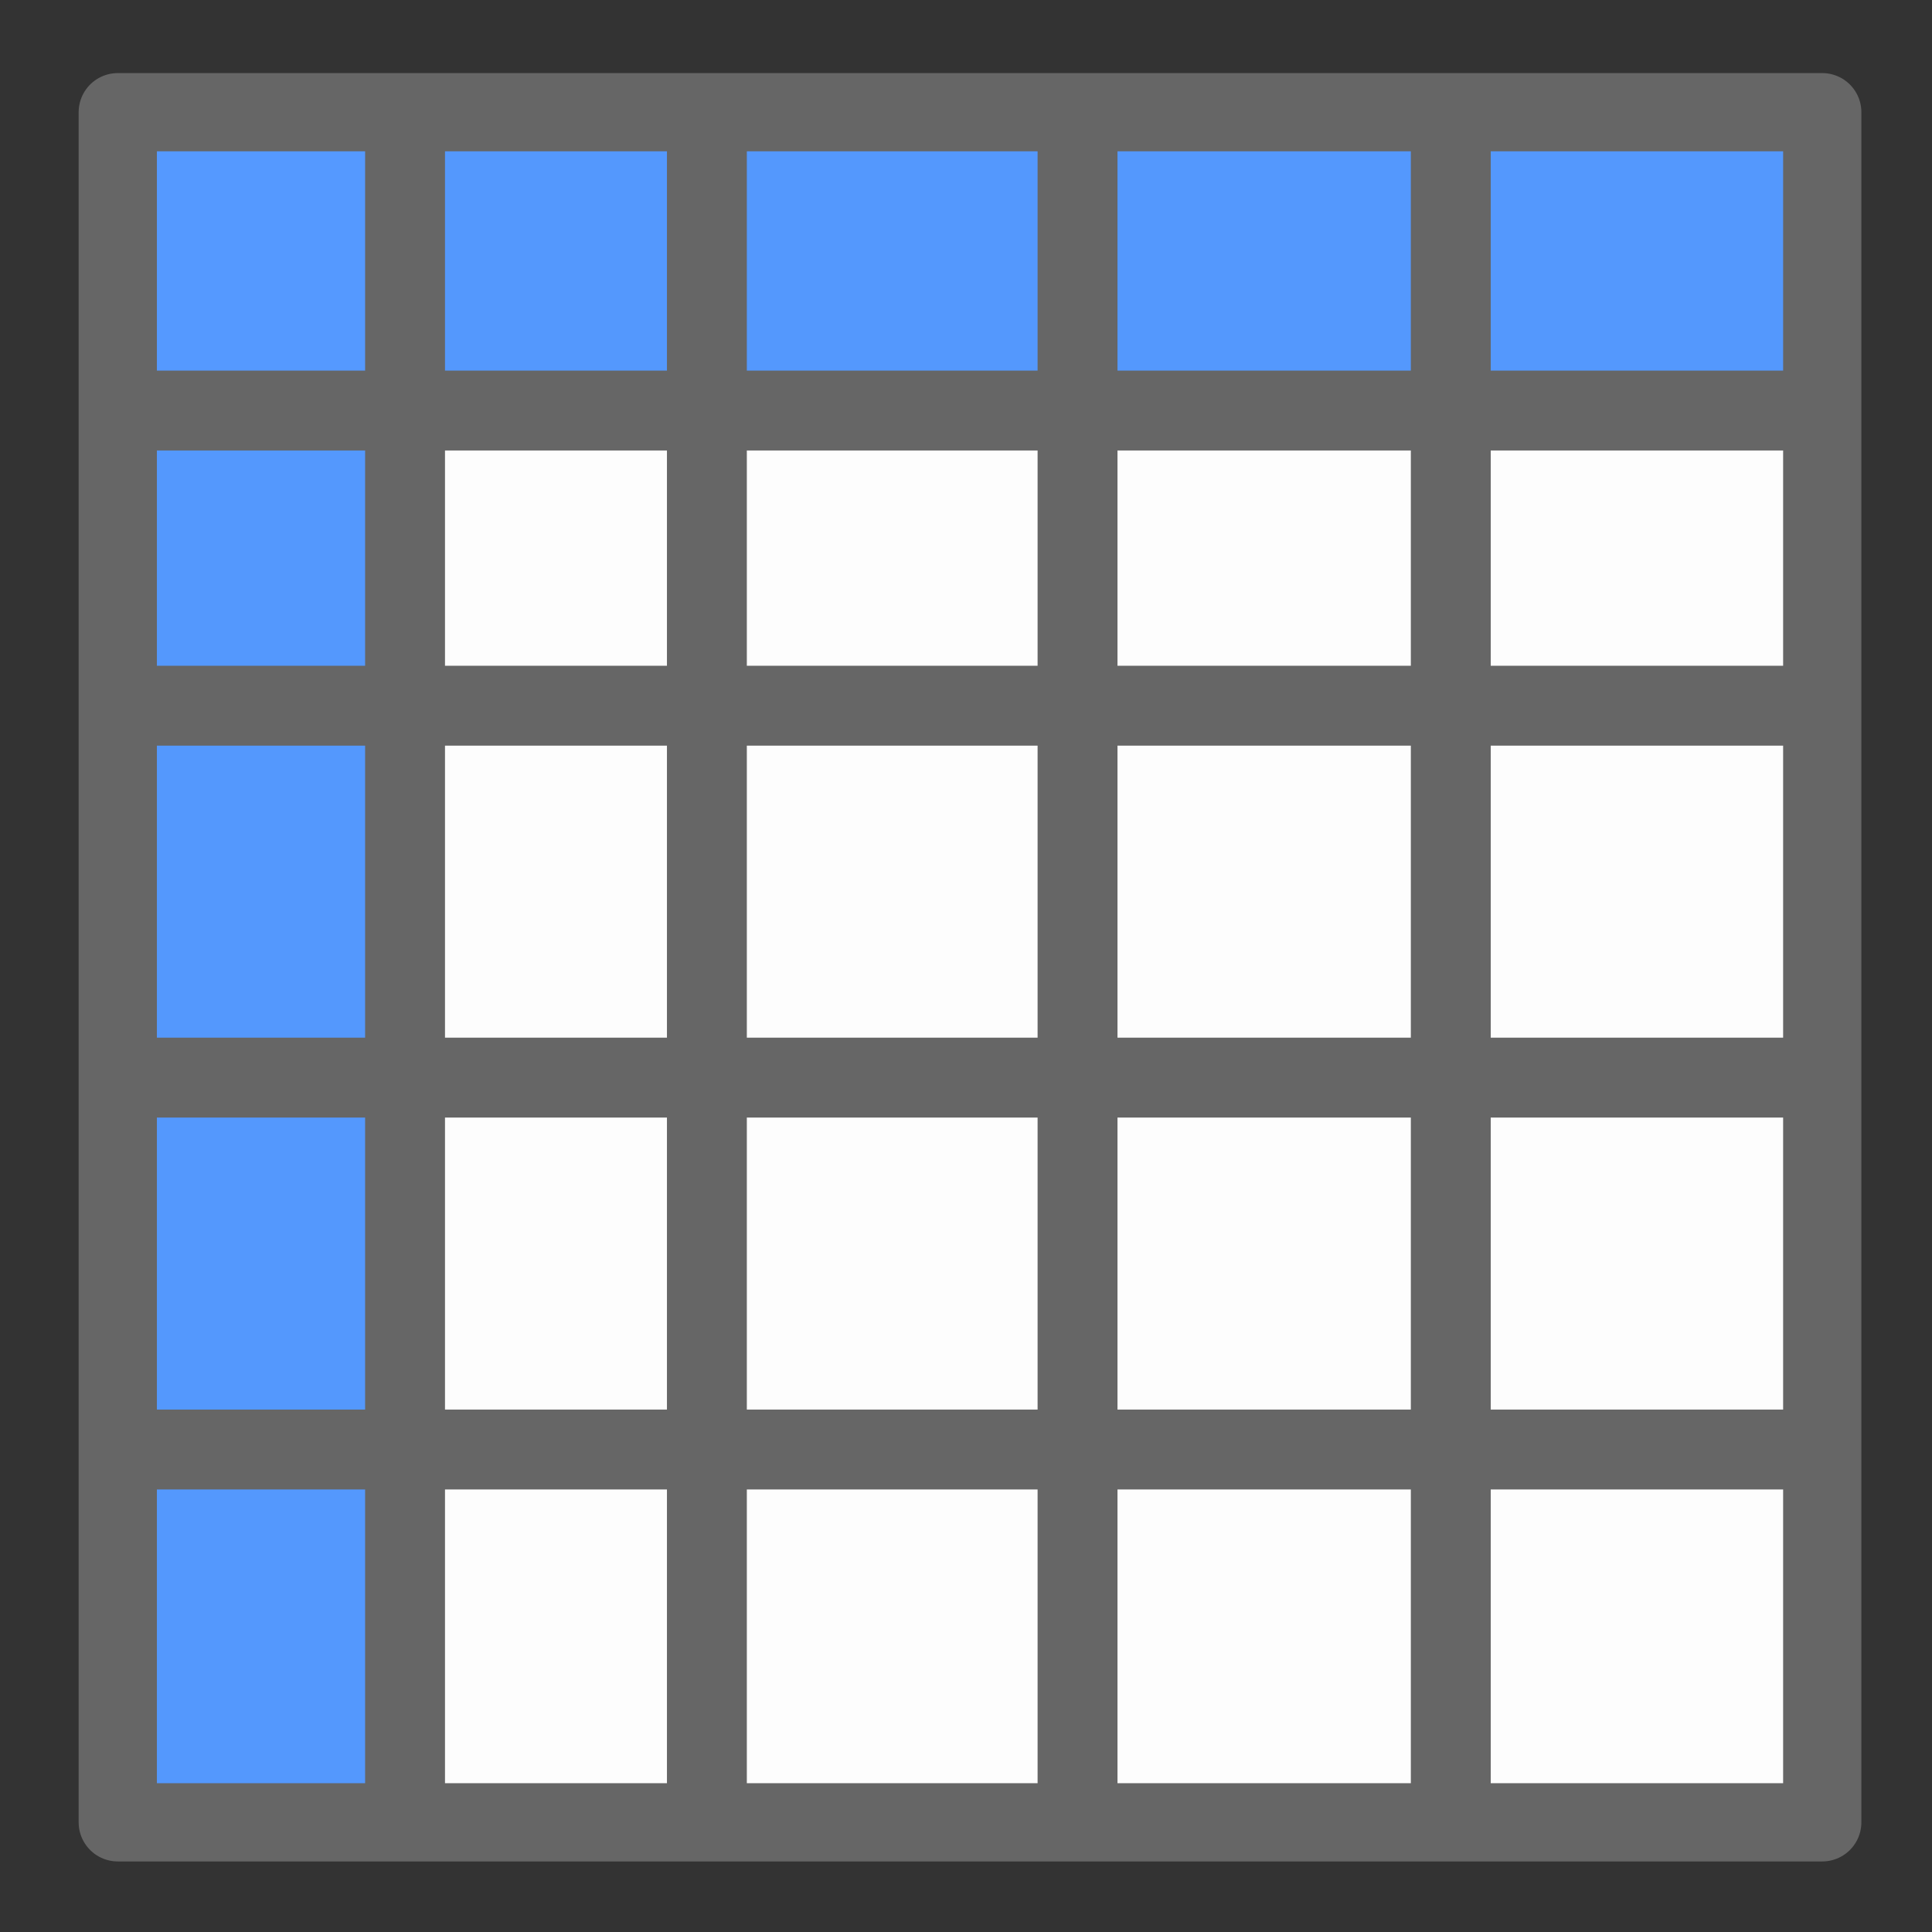 <?xml version="1.0" encoding="UTF-8" standalone="no"?>
<!-- Created with Inkscape (http://www.inkscape.org/) -->

<svg xmlns:dc="http://purl.org/dc/elements/1.1/"
   xmlns:cc="http://creativecommons.org/ns#"
   xmlns:rdf="http://www.w3.org/1999/02/22-rdf-syntax-ns#"
   xmlns:svg="http://www.w3.org/2000/svg"
   xmlns="http://www.w3.org/2000/svg"
   xmlns:xlink="http://www.w3.org/1999/xlink"
   xmlns:sodipodi="http://sodipodi.sourceforge.net/DTD/sodipodi-0.dtd"
   xmlns:inkscape="http://www.inkscape.org/namespaces/inkscape" version="1.0" width="26" height="26" id="svg2" inkscape:version="0.91 r" sodipodi:docname="spreadsheet.svg">
   <rect width="100%" height="100%" fill="#333333" stroke="none"/>
   <sodipodi:namedview pagecolor="#ffffff" bordercolor="#666666" borderopacity="1" objecttolerance="10" gridtolerance="10" guidetolerance="10" inkscape:pageopacity="0" inkscape:pageshadow="2" inkscape:window-width="1920" inkscape:window-height="1053" id="namedview164" showgrid="true" inkscape:zoom="28.0667" inkscape:cx="5.371995" inkscape:cy="11.55623" inkscape:window-x="0" inkscape:window-y="0" inkscape:window-maximized="1" inkscape:current-layer="g4260" inkscape:snap-to-guides="false" inkscape:snap-grids="true" inkscape:snap-bbox="true">
      <inkscape:grid type="xygrid" id="grid3041" empspacing="2" visible="true" enabled="true" snapvisiblegridlinesonly="true" />
   </sodipodi:namedview>
   <defs id="defs4">
      <clipPath id="ba">
         <path style="fill:#ffffff" d="m 0,96 v 60 H 96 V 96 H 0 z m 68,20 c 9.941,0 18,8.059 18,18 0,9.941 -8.059,18 -18,18 -9.941,0 -18,-8.059 -18,-18 0,-9.941 8.059,-18 18,-18 z" id="path125" inkscape:connector-curvature="0" />
      </clipPath>
      <linearGradient id="bl" y2="5.978" gradientUnits="userSpaceOnUse" x2="69" gradientTransform="matrix(-0.226,-0.071,0.055,-0.203,7.633,90.834)" y1="122" x1="69">
         <stop stop-color="#1e71ac" offset="0" id="stop128" />
         <stop stop-color="#81c1e9" offset="1" id="stop130" />
      </linearGradient>
      <linearGradient id="bm" y2="67.706" xlink:href="#a" gradientUnits="userSpaceOnUse" x2="118.33" gradientTransform="matrix(0.39,0.626,-0.639,0.3,3.582,-20.909)" y1="87.489" x1="120.65" />
      <linearGradient id="a">
         <stop offset="0" id="stop15" />
         <stop stop-opacity="0" offset="1" id="stop17" />
      </linearGradient>
      <linearGradient id="bn" y2="5.978" gradientUnits="userSpaceOnUse" x2="69" gradientTransform="matrix(-0.226,-0.071,0.055,-0.203,7.602,90.825)" y1="122" x1="69">
         <stop stop-color="#cd2323" offset="0" id="stop134" />
         <stop stop-color="#ef7474" offset="1" id="stop136" />
      </linearGradient>
      <linearGradient id="ao" y2="67.706" xlink:href="#a" gradientUnits="userSpaceOnUse" x2="118.33" y1="87.489" x1="120.65" />
      <clipPath id="aq">
         <path style="fill:url(#linearGradient4033)" d="m 118,56 c -9.941,0 -18,8.059 -18,18 0,9.941 8.059,18 18,18 9.73,0 17.637,-7.725 17.969,-17.375 v -1.25 C 135.639,63.725 127.729,56 117.999,56 z m -6,10.75 c 5.949,0.057 10.832,4.941 11.031,10.875 l 3.75,0.031 -6,8.719 -6.156,-8.812 3.969,0.031 c -0.251,-4.906 -4.489,-9.951 -11.719,-9.625 1.522,-0.801 3.272,-1.237 5.125,-1.219 z" id="path122" inkscape:connector-curvature="0" />
      </clipPath>
      <linearGradient id="bo" y2="5.184" xlink:href="#an" gradientUnits="userSpaceOnUse" x2="84.36" gradientTransform="matrix(0.219,0.069,-0.053,0.199,-13.124,56.327)" y1="79.417" x1="84.36" />
      <linearGradient id="an">
         <stop stop-color="#fff" offset="0" id="stop65" />
         <stop stop-color="#fff" stop-opacity=".498" offset=".433" id="stop67" />
         <stop stop-color="#fff" stop-opacity="0" offset="1" id="stop69" />
      </linearGradient>
      <linearGradient id="bp" y2="67.706" xlink:href="#a" gradientUnits="userSpaceOnUse" x2="118.33" gradientTransform="matrix(-0.39,-0.626,0.639,-0.3,-9.974,166.82)" y1="87.489" x1="120.65" />
      <linearGradient y2="67.706" x2="118.33" y1="87.489" x1="120.65" gradientUnits="userSpaceOnUse" id="linearGradient3263" xlink:href="#a" inkscape:collect="always" />
      <linearGradient y2="5.184" x2="84.36" y1="79.417" x1="84.36" gradientTransform="matrix(-0.219,-0.069,0.053,-0.199,6.732,89.587)" gradientUnits="userSpaceOnUse" id="linearGradient3265" xlink:href="#an" inkscape:collect="always" />
      <linearGradient id="i" y2="6.776" gradientUnits="userSpaceOnUse" x2="20.631" gradientTransform="matrix(0.878,0,0,0.878,56.157,5.67)" y1="42.254" x1="19.648">
         <stop stop-color="#b6b6b6" offset="0" id="stop3120" />
         <stop stop-color="#f2f2f2" offset=".5" id="stop3122" />
         <stop stop-color="#fafafa" offset=".676" id="stop3124" />
         <stop stop-color="#d8d8d8" offset=".841" id="stop3126" />
         <stop stop-color="#f2f2f2" offset=".875" id="stop3128" />
         <stop stop-color="#dbdbdb" offset="1" id="stop3130" />
      </linearGradient>
      <linearGradient id="j" y2="-4.3" gradientUnits="userSpaceOnUse" x2="25.291" gradientTransform="matrix(0.878,0,0,0.878,43.255,-36.26)" y1="-3.632" x1="50.153">
         <stop stop-color="#fff" offset="0" id="stop3133" style="stop-color:#4754ba;stop-opacity:1;" />
         <stop offset="1" id="stop3135" />
      </linearGradient>
      <linearGradient id="k" y2="6.629" gradientUnits="userSpaceOnUse" x2="37.535" gradientTransform="matrix(0.878,0,0,0.878,56.467,6.291)" y1="13.603" x1="38.228">
         <stop stop-color="#98a0a9" offset="0" id="stop3138" />
         <stop stop-color="#c3d0dd" offset="1" id="stop3140" />
      </linearGradient>
      <linearGradient id="l" y2="9.657" gradientUnits="userSpaceOnUse" x2="40.859" gradientTransform="translate(53.62,0.702)" y1="19.822" x1="31.177">
         <stop stop-color="#fff" offset="0" id="stop3143" />
         <stop stop-color="#fff" stop-opacity="0" offset="1" id="stop3145" />
      </linearGradient>
      <linearGradient id="m" y2="39.443" gradientUnits="userSpaceOnUse" x2="16.915" gradientTransform="matrix(0.878,0,0,0.878,56.157,5.67)" y1="32.284" x1="9.75">
         <stop stop-color="#3465a4" offset="0" id="stop3148" />
         <stop stop-color="#9fbce1" offset="0" id="stop3150" />
         <stop stop-color="#6b95ca" offset="0" id="stop3152" />
         <stop stop-color="#3d6aa5" offset=".75" id="stop3154" />
         <stop stop-color="#386eb4" offset="1" id="stop3156" />
      </linearGradient>
      <linearGradient id="n" y2="33.195" gradientUnits="userSpaceOnUse" x2="10.651" gradientTransform="matrix(1.007,-0.026,0.026,1.007,55.213,0.782)" y1="35.688" x1="12.005">
         <stop stop-color="#fff" offset="0" id="stop3159" />
         <stop stop-color="#fff" stop-opacity="0" offset="1" id="stop3161" />
      </linearGradient>
      <linearGradient inkscape:collect="always" xlink:href="#o" id="linearGradient4456" gradientUnits="userSpaceOnUse" gradientTransform="matrix(0.772,-0.015,0.015,0.769,58.141,26.737)" x1="14.018" y1="36.943" x2="15.416" y2="38.268" />
      <linearGradient id="o" y2="38.268" gradientUnits="userSpaceOnUse" x2="15.416" gradientTransform="matrix(0.878,-0.017,0.017,0.878,55.783,4.77)" y1="36.943" x1="14.018">
         <stop offset="0" id="stop3164" />
         <stop stop-opacity="0" offset="1" id="stop3166" />
      </linearGradient>
      <clipPath clipPathUnits="userSpaceOnUse" id="clipPath4282">
         <rect style="fill:none;fill-rule:evenodd;stroke:#000000;stroke-width:0.513;stroke-linecap:butt;stroke-linejoin:miter;stroke-miterlimit:4;stroke-dasharray:none;stroke-opacity:1" id="rect4284" width="24.724" height="22.915" x="0.474" y="1.185" rx="0.849" ry="0.849" />
      </clipPath>
   </defs>
   <g id="g4260" transform="translate(0.164,0.357)" style="fill:#f2f2f2">
      <rect style="opacity:1;fill:#ffffff;fill-opacity:0.99;stroke:none;stroke-width:3.78;stroke-linecap:round;stroke-linejoin:round;stroke-miterlimit:4;stroke-dasharray:none;stroke-dashoffset:0;stroke-opacity:1;paint-order:stroke fill markers" id="rect4572" width="18.142" height="19.019" x="5.729" y="4.635" />
      <rect y="0.631" x="1.909" height="23.024" width="2.865" id="rect4570" style="opacity:1;fill:#5599ff;fill-opacity:0.99;stroke:none;stroke-width:3.78;stroke-linecap:round;stroke-linejoin:round;stroke-miterlimit:4;stroke-dasharray:none;stroke-dashoffset:0;stroke-opacity:1;paint-order:stroke fill markers" />
      <rect style="opacity:1;fill:#5599ff;fill-opacity:0.99;stroke:none;stroke-width:3.78;stroke-linecap:round;stroke-linejoin:round;stroke-miterlimit:4;stroke-dasharray:none;stroke-dashoffset:0;stroke-opacity:1;paint-order:stroke fill markers" id="rect4568" width="21.961" height="3.003" x="1.909" y="1.664" />
      <path style="fill:none;fill-rule:evenodd;stroke:#666666;stroke-width:1.053;stroke-linecap:round;stroke-linejoin:round;stroke-miterlimit:4;stroke-dasharray:none;stroke-opacity:1;paint-order:stroke fill markers" d="m 1.421,1.153 22.938,0 0,23.014 -22.938,0 z" id="path4550" inkscape:connector-curvature="0" sodipodi:nodetypes="ccccc" />
      <path style="fill:none;fill-rule:evenodd;stroke:#666666;stroke-width:1.075;stroke-linecap:butt;stroke-linejoin:miter;stroke-miterlimit:4;stroke-dasharray:none;stroke-opacity:1" d="m 1.909,5.168 21.961,1e-7 0,0 0,0 0,0 0,0 0,0 0,0 0,0" id="path4552" inkscape:connector-curvature="0" sodipodi:nodetypes="ccccccccc" />
      <path inkscape:connector-curvature="0" id="path4554" d="m 1.909,9.14 21.961,1e-7 0,0 0,0 0,0 0,0 0,0 0,0 0,0" style="fill:none;fill-rule:evenodd;stroke:#666666;stroke-width:1.075;stroke-linecap:butt;stroke-linejoin:miter;stroke-miterlimit:4;stroke-dasharray:none;stroke-opacity:1" sodipodi:nodetypes="ccccccccc" />
      <path style="fill:none;fill-rule:evenodd;stroke:#666666;stroke-width:1.075;stroke-linecap:butt;stroke-linejoin:miter;stroke-miterlimit:4;stroke-dasharray:none;stroke-opacity:1" d="m 1.909,14.145 21.961,0 0,0 0,0 0,0 0,0 0,0 0,0 0,0" id="path4556" inkscape:connector-curvature="0" sodipodi:nodetypes="ccccccccc" />
      <path inkscape:connector-curvature="0" id="path4558" d="m 1.909,19.15 21.961,0 0,0 0,0 0,0 0,0 0,0 0,0 0,0" style="fill:none;fill-rule:evenodd;stroke:#666666;stroke-width:1.075;stroke-linecap:butt;stroke-linejoin:miter;stroke-miterlimit:4;stroke-dasharray:none;stroke-opacity:1" sodipodi:nodetypes="ccccccccc" />
      <path inkscape:connector-curvature="0" id="path4560" d="m 5.287,0.631 0,23.024 0,0 0,0 0,0 0,0 0,0 0,0 0,0" style="fill:none;fill-rule:evenodd;stroke:#666666;stroke-width:1.075;stroke-linecap:butt;stroke-linejoin:miter;stroke-miterlimit:4;stroke-dasharray:none;stroke-opacity:1" sodipodi:nodetypes="ccccccccc" />
      <path style="fill:none;fill-rule:evenodd;stroke:#666666;stroke-width:1.075;stroke-linecap:butt;stroke-linejoin:miter;stroke-miterlimit:4;stroke-dasharray:none;stroke-opacity:1" d="m 9.349,0.631 0,23.024 0,0 0,0 0,0 0,0 0,0 0,0 0,0" id="path4562" inkscape:connector-curvature="0" sodipodi:nodetypes="ccccccccc" />
      <path inkscape:connector-curvature="0" id="path4564" d="m 14.337,0.631 0,23.024 0,0 0,0 0,0 0,0 0,0 0,0 0,0" style="fill:none;fill-rule:evenodd;stroke:#666666;stroke-width:1.075;stroke-linecap:butt;stroke-linejoin:miter;stroke-miterlimit:4;stroke-dasharray:none;stroke-opacity:1" sodipodi:nodetypes="ccccccccc" />
      <path style="fill:none;fill-rule:evenodd;stroke:#666666;stroke-width:1.075;stroke-linecap:butt;stroke-linejoin:miter;stroke-miterlimit:4;stroke-dasharray:none;stroke-opacity:1" d="m 19.36,0.631 0,23.024 0,0 0,0 0,0 0,0 0,0 0,0 0,0" id="path4566" inkscape:connector-curvature="0" sodipodi:nodetypes="ccccccccc" />
   </g>
</svg>
